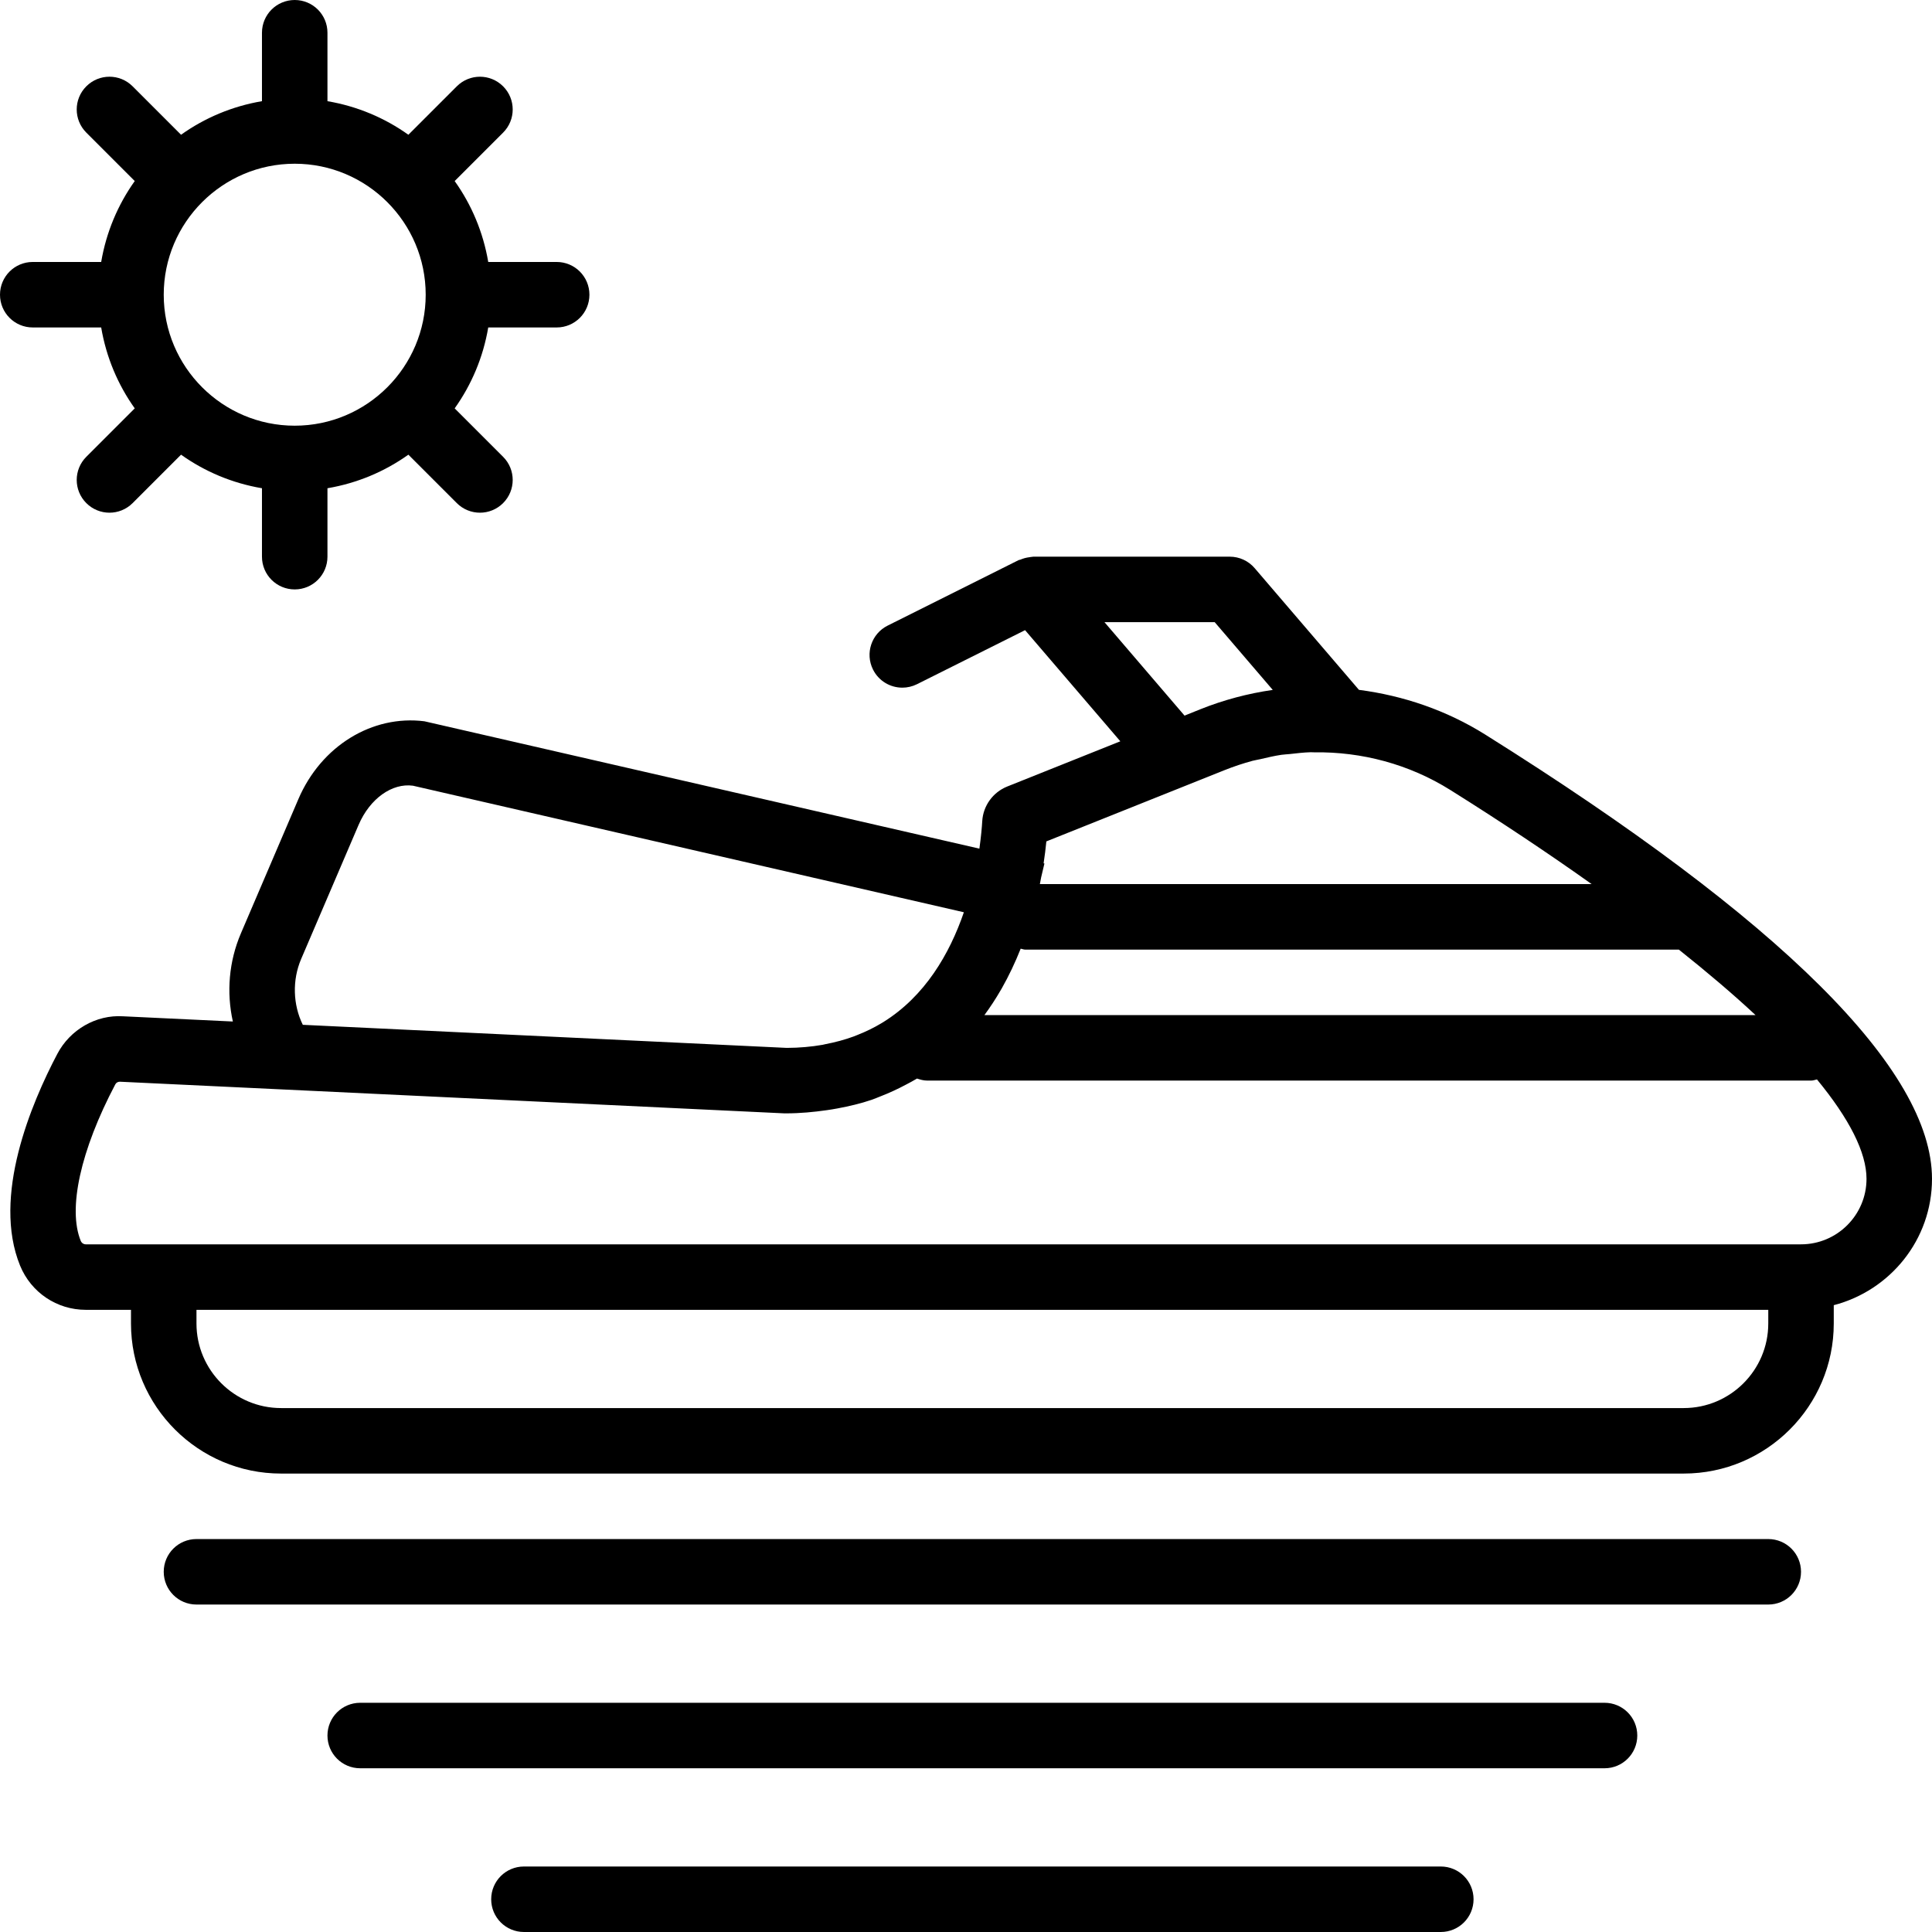 <?xml version="1.0" encoding="iso-8859-1"?>
<!-- Generator: Adobe Illustrator 19.0.0, SVG Export Plug-In . SVG Version: 6.00 Build 0)  -->
<svg version="1.1" id="Capa_1" xmlns="http://www.w3.org/2000/svg" xmlns:xlink="http://www.w3.org/1999/xlink" x="0px" y="0px"
	 viewBox="0 0 59 59" style="enable-background:new 0 0 59 59;" xml:space="preserve">
<g>
	<g>
		<path d="M59,36c0-3.328-4.592-7.894-13.646-13.569c-1.181-0.74-2.5-1.188-3.854-1.364l-3.185-3.717
			c-0.19-0.222-0.468-0.35-0.76-0.35h-6c-0.013,0-0.025,0.005-0.038,0.005c-0.029,0.001-0.056,0.009-0.085,0.012
			c-0.094,0.012-0.184,0.036-0.269,0.073c-0.018,0.008-0.038,0.006-0.056,0.015l-4,2c-0.494,0.247-0.694,0.848-0.447,1.342
			C26.836,20.798,27.188,21,27.556,21c0.15,0,0.303-0.034,0.446-0.105l3.302-1.651l2.909,3.394l-3.454,1.381
			c-0.437,0.175-0.736,0.589-0.763,1.058c-0.01,0.179-0.036,0.477-0.087,0.839l-16.947-3.889c-1.59-0.202-3.154,0.748-3.852,2.381
			l-1.751,4.09c-0.372,0.867-0.445,1.811-0.248,2.697l-3.35-0.159c-0.829-0.054-1.622,0.41-2.01,1.147
			c-0.795,1.509-2,4.355-1.137,6.469C0.95,39.471,1.737,40,2.62,40H4v0.417C4,42.944,6.056,45,8.583,45h42.834
			C53.944,45,56,42.944,56,40.417v-0.559C57.721,39.411,59,37.859,59,36z M30.566,30.228c0.008-0.014,0.017-0.027,0.025-0.042
			c0.221-0.39,0.413-0.797,0.579-1.215C31.219,28.979,31.262,29,31.312,29H51.27c0.87,0.693,1.66,1.363,2.342,2h-23.55
			C30.244,30.752,30.412,30.495,30.566,30.228z M36.174,21.854L33.729,19h3.366l1.773,2.069h-0.002
			c-0.751,0.108-1.494,0.304-2.211,0.591L36.174,21.854z M31.954,25.695l5.444-2.177c0.281-0.112,0.567-0.207,0.856-0.285
			c0.077-0.021,0.156-0.03,0.233-0.049c0.214-0.05,0.428-0.101,0.644-0.133c0.086-0.013,0.174-0.014,0.26-0.024
			c0.212-0.024,0.424-0.049,0.636-0.055c0.034-0.001,0.069,0.003,0.103,0.003c1.455-0.022,2.905,0.363,4.159,1.149
			c1.569,0.983,3.008,1.944,4.316,2.874H31.756c0.014-0.069,0.026-0.137,0.039-0.206l0.1-0.422l-0.025-0.006
			C31.903,26.142,31.933,25.918,31.954,25.695z M9.197,29.285l1.752-4.09c0.347-0.813,1.029-1.287,1.661-1.201l16.825,3.865
			c-0.441,1.282-1.191,2.564-2.462,3.355c-0.017,0.011-0.035,0.02-0.052,0.031c-0.23,0.139-0.478,0.26-0.743,0.364
			c-0.036,0.014-0.072,0.029-0.108,0.043c-0.267,0.098-0.553,0.176-0.857,0.234c-0.032,0.006-0.061,0.015-0.093,0.021
			c-0.341,0.059-0.705,0.093-1.094,0.094L9.247,31.296C8.946,30.682,8.92,29.932,9.197,29.285z M54,40.417
			C54,41.841,52.841,43,51.417,43H8.583C7.159,43,6,41.841,6,40.417V40h48V40.417z M55,38H4H2.62c-0.067,0-0.128-0.042-0.154-0.105
			c-0.4-0.98-0.007-2.767,1.055-4.78c0.027-0.051,0.078-0.081,0.137-0.081c0.003,0,0.005,0,0.008,0l5.891,0.28L23.953,34H24
			c0.439,0,0.85-0.04,1.248-0.097c0.109-0.015,0.217-0.033,0.324-0.053c0.365-0.068,0.717-0.151,1.047-0.264
			c0.09-0.03,0.175-0.069,0.264-0.103c0.269-0.104,0.526-0.223,0.772-0.354c0.117-0.062,0.236-0.123,0.349-0.192
			c0.099,0.033,0.2,0.062,0.31,0.062h27c0.061,0,0.115-0.024,0.173-0.035C56.47,34.159,57,35.19,57,36C57,37.103,56.103,38,55,38z"
			/>
		<path d="M54,47H6c-0.553,0-1,0.447-1,1s0.447,1,1,1h48c0.553,0,1-0.447,1-1S54.553,47,54,47z"/>
		<path d="M49,52H11c-0.553,0-1,0.447-1,1s0.447,1,1,1h38c0.553,0,1-0.447,1-1S49.553,52,49,52z"/>
		<path d="M44,57H16c-0.553,0-1,0.447-1,1s0.447,1,1,1h28c0.553,0,1-0.447,1-1S44.553,57,44,57z"/>
		<path d="M3.09,10c0.154,0.909,0.51,1.749,1.025,2.471L2.636,13.95c-0.391,0.391-0.391,1.023,0,1.414
			c0.195,0.195,0.451,0.293,0.707,0.293s0.512-0.098,0.707-0.293l1.479-1.479C6.251,14.4,7.091,14.756,8,14.91V17
			c0,0.553,0.447,1,1,1s1-0.447,1-1v-2.09c0.909-0.154,1.749-0.51,2.471-1.025l1.479,1.479c0.195,0.195,0.451,0.293,0.707,0.293
			s0.512-0.098,0.707-0.293c0.391-0.391,0.391-1.023,0-1.414l-1.479-1.479C14.4,11.749,14.756,10.909,14.91,10H17
			c0.553,0,1-0.447,1-1s-0.447-1-1-1h-2.09c-0.154-0.909-0.51-1.749-1.025-2.471l1.479-1.479c0.391-0.391,0.391-1.023,0-1.414
			s-1.023-0.391-1.414,0l-1.479,1.479C11.749,3.6,10.909,3.244,10,3.09V1c0-0.553-0.447-1-1-1S8,0.447,8,1v2.09
			C7.091,3.244,6.251,3.6,5.529,4.115L4.05,2.636c-0.391-0.391-1.023-0.391-1.414,0s-0.391,1.023,0,1.414l1.479,1.479
			C3.6,6.251,3.244,7.091,3.09,8H1C0.447,8,0,8.447,0,9s0.447,1,1,1H3.09z M9,5c2.206,0,4,1.794,4,4s-1.794,4-4,4s-4-1.794-4-4
			S6.794,5,9,5z"/>
	</g>
</g>
<g>
</g>
<g>
</g>
<g>
</g>
<g>
</g>
<g>
</g>
<g>
</g>
<g>
</g>
<g>
</g>
<g>
</g>
<g>
</g>
<g>
</g>
<g>
</g>
<g>
</g>
<g>
</g>
<g>
</g>
</svg>
